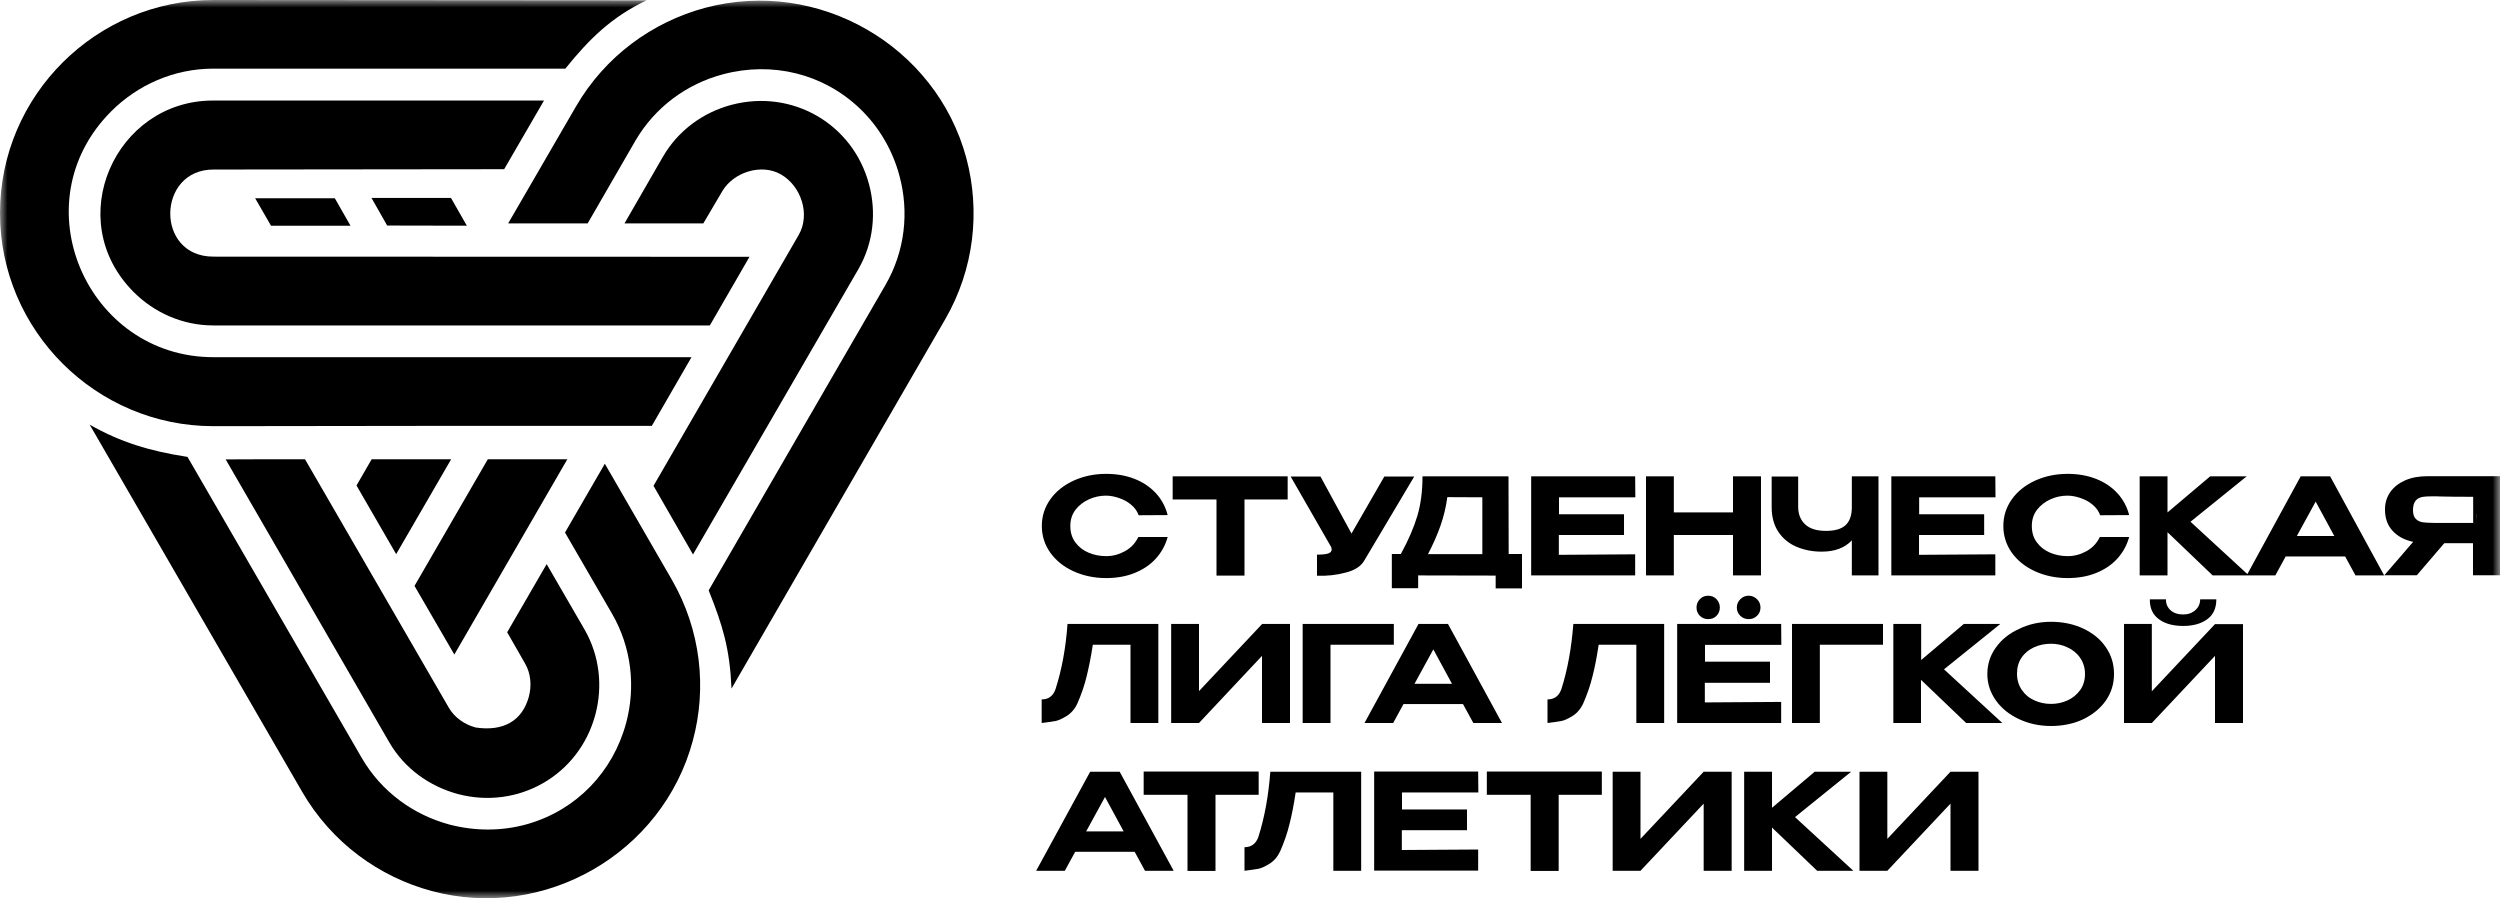 <svg width="167" height="60" viewBox="0 0 167 60" fill="none" xmlns="http://www.w3.org/2000/svg">
<g clip-path="url(#clip0_278_12)">
<mask id="mask0_278_12" style="mask-type:luminance" maskUnits="userSpaceOnUse" x="0" y="0" width="167" height="60">
<path d="M167 0H0V60H167V0Z" fill="white"/>
</mask>
<g mask="url(#mask0_278_12)">
<path d="M126.074 51.551V56.036L130.293 51.551H132.163V58.168H130.293V53.682L126.074 58.168H124.215V51.551H126.074ZM119.906 54.582L123.803 58.168H121.387L118.37 55.281V58.168H116.51V51.551H118.37V53.96L121.22 51.551H123.658L119.906 54.582ZM109.585 51.551V56.036L113.805 51.551H115.675V58.168H113.805V53.682L109.585 58.168H107.726V51.551H109.585ZM107.002 51.551V53.094H104.119V58.179H102.248V53.094H99.32V51.551H107.002ZM99.332 53.072V51.54H107.013L99.332 53.072ZM97.984 55.459H93.642V56.78L98.741 56.747V58.157H91.794V51.54H98.741L98.753 52.938H93.653V54.071H97.996V55.459H97.984ZM90.926 51.551V58.168H89.067V52.938H86.55C86.428 53.749 86.294 54.449 86.138 55.048C85.994 55.648 85.782 56.258 85.515 56.869C85.337 57.246 85.092 57.524 84.78 57.713C84.469 57.901 84.235 58.002 84.057 58.035C83.878 58.068 83.578 58.112 83.132 58.168V56.592C83.589 56.592 83.89 56.369 84.057 55.914C84.48 54.593 84.736 53.139 84.858 51.551H90.926ZM84.079 51.551V53.094H81.195V58.179H79.325V53.094H76.397V51.551H84.079ZM76.397 53.072V51.54H84.079L76.397 53.072ZM73.814 53.238L72.556 55.537H75.061L73.814 53.238ZM78.401 58.168H76.486L75.796 56.902H71.821L71.131 58.168H69.216L72.823 51.551H74.794L78.401 58.168ZM143.742 46.177L147.962 41.691H149.832V48.297H147.962V43.812L143.742 48.297H141.884V41.68H143.742V46.177ZM145.836 41.813C145.168 41.813 144.633 41.669 144.222 41.369C143.809 41.07 143.598 40.626 143.609 40.037H144.688C144.678 40.337 144.789 40.581 145.001 40.77C145.212 40.959 145.49 41.047 145.836 41.047C146.17 41.047 146.437 40.947 146.648 40.759C146.859 40.57 146.971 40.326 146.971 40.037H148.051C148.051 40.626 147.851 41.07 147.439 41.369C147.026 41.669 146.492 41.813 145.836 41.813ZM137.006 47.021C137.396 47.021 137.764 46.943 138.109 46.788C138.454 46.632 138.732 46.399 138.955 46.099C139.167 45.799 139.278 45.444 139.278 45.022C139.278 44.611 139.167 44.256 138.955 43.945C138.744 43.634 138.454 43.401 138.109 43.246C137.764 43.079 137.396 43.002 137.006 43.002C136.606 43.002 136.227 43.079 135.882 43.235C135.538 43.39 135.248 43.623 135.047 43.923C134.835 44.223 134.736 44.589 134.736 45C134.736 45.422 134.847 45.777 135.058 46.088C135.27 46.399 135.548 46.632 135.905 46.788C136.25 46.943 136.617 47.021 137.006 47.021ZM137.006 41.536C137.808 41.536 138.532 41.691 139.167 41.991C139.801 42.291 140.313 42.702 140.67 43.235C141.037 43.767 141.216 44.356 141.216 45.022C141.216 45.677 141.037 46.266 140.67 46.799C140.302 47.321 139.801 47.731 139.167 48.042C138.532 48.342 137.808 48.497 137.006 48.497C136.239 48.497 135.526 48.342 134.88 48.042C134.235 47.742 133.711 47.332 133.332 46.799C132.954 46.266 132.754 45.677 132.754 45.033C132.754 44.378 132.943 43.779 133.322 43.257C133.701 42.724 134.212 42.313 134.87 42.013C135.526 41.691 136.239 41.536 137.006 41.536ZM129.86 44.711L133.756 48.297H131.34L128.322 45.411V48.297H126.475V41.68H128.334V44.09L131.184 41.68H133.622L129.86 44.711ZM125.784 41.68V43.068H121.565V48.297H119.706V41.68H125.784ZM118.225 45.611H113.883V46.921L118.982 46.888V48.297H112.035V41.68H118.982L118.993 43.079H113.894V44.201H118.236V45.611H118.225ZM116.811 41.358C116.588 41.358 116.399 41.281 116.254 41.136C116.098 40.992 116.02 40.803 116.02 40.581C116.02 40.37 116.098 40.181 116.254 40.026C116.41 39.87 116.588 39.793 116.811 39.793C117.022 39.793 117.212 39.87 117.368 40.026C117.523 40.181 117.601 40.359 117.601 40.581C117.601 40.803 117.523 40.992 117.368 41.136C117.212 41.292 117.022 41.358 116.811 41.358ZM114.106 41.358C113.883 41.358 113.694 41.281 113.549 41.136C113.404 40.992 113.327 40.803 113.327 40.581C113.327 40.37 113.404 40.181 113.549 40.026C113.694 39.87 113.883 39.793 114.106 39.793C114.329 39.793 114.517 39.87 114.663 40.026C114.807 40.181 114.885 40.359 114.885 40.581C114.885 40.803 114.807 40.992 114.663 41.136C114.517 41.292 114.329 41.358 114.106 41.358ZM111.166 41.68V48.297H109.307V43.068H106.791C106.668 43.879 106.535 44.578 106.379 45.178C106.234 45.777 106.023 46.388 105.755 46.998C105.577 47.376 105.332 47.654 105.021 47.842C104.709 48.031 104.475 48.131 104.297 48.164C104.119 48.198 103.818 48.242 103.373 48.297V46.721C103.829 46.721 104.13 46.499 104.297 46.044C104.72 44.722 104.976 43.268 105.099 41.68H111.166ZM95.747 43.379L94.489 45.677H96.993L95.747 43.379ZM100.333 48.297H98.419L97.728 47.032H93.754L93.063 48.297H91.148L94.756 41.68H96.726L100.333 48.297ZM93.108 41.68V43.068H88.877V48.297H87.018V41.68H93.108ZM80.093 41.68V46.166L84.313 41.68H86.172V48.297H84.302V43.812L80.093 48.297H78.234V41.68H80.093ZM77.377 41.68V48.297H75.517V43.068H73.001C72.879 43.879 72.734 44.578 72.589 45.178C72.445 45.777 72.233 46.388 71.966 46.998C71.788 47.376 71.543 47.654 71.231 47.842C70.919 48.031 70.685 48.131 70.507 48.164C70.329 48.198 70.029 48.242 69.583 48.297V46.721C70.04 46.721 70.34 46.499 70.507 46.044C70.93 44.722 71.198 43.268 71.309 41.68H77.377ZM162.58 33.153C162.246 33.153 161.99 33.164 161.812 33.198C161.634 33.231 161.478 33.309 161.367 33.442C161.256 33.575 161.188 33.786 161.188 34.064C161.188 34.33 161.244 34.53 161.367 34.652C161.478 34.774 161.634 34.852 161.812 34.885C161.99 34.907 162.246 34.93 162.58 34.93H162.602H165.208V33.187C164.183 33.187 163.437 33.175 162.959 33.164C162.847 33.153 162.724 33.153 162.58 33.153ZM167 38.427H165.196V36.284H163.281L161.444 38.427H159.273L161.2 36.195C160.609 36.073 160.153 35.818 159.819 35.452C159.485 35.085 159.318 34.619 159.318 34.053V34.019C159.318 33.586 159.44 33.198 159.674 32.865C159.908 32.532 160.242 32.276 160.665 32.087C161.089 31.899 161.59 31.81 162.146 31.81H167V38.427ZM165.419 34.93C165.431 34.463 165.431 34.264 165.419 34.341V34.93ZM154.687 33.508L153.428 35.807H155.933L154.687 33.508ZM159.262 38.438H157.347L156.657 37.172H152.683L151.992 38.438H150.077L153.685 31.821H155.655L159.262 38.438ZM146.325 34.852L150.222 38.438H147.806L144.789 35.551V38.438H142.93V31.821H144.789V34.23L147.639 31.821H150.077L146.325 34.852ZM133.823 35.141C133.823 34.474 134.012 33.886 134.39 33.353C134.769 32.82 135.292 32.409 135.938 32.109C136.595 31.81 137.319 31.654 138.12 31.654C138.81 31.654 139.445 31.765 140.012 31.987C140.581 32.209 141.059 32.532 141.438 32.942C141.816 33.353 142.084 33.842 142.228 34.408L140.291 34.419C140.191 34.141 140.024 33.908 139.779 33.708C139.546 33.508 139.267 33.364 138.966 33.264C138.666 33.164 138.387 33.109 138.109 33.109C137.719 33.109 137.34 33.187 136.973 33.353C136.606 33.52 136.305 33.753 136.072 34.053C135.837 34.363 135.726 34.719 135.726 35.141C135.726 35.562 135.837 35.929 136.06 36.229C136.283 36.529 136.573 36.762 136.94 36.917C137.307 37.072 137.697 37.15 138.12 37.15C138.565 37.15 138.977 37.039 139.379 36.817C139.779 36.595 140.068 36.284 140.269 35.873H142.228C142.072 36.44 141.794 36.928 141.416 37.339C141.037 37.75 140.558 38.061 140.002 38.283C139.445 38.505 138.81 38.616 138.12 38.616C137.33 38.616 136.595 38.46 135.938 38.161C135.281 37.861 134.758 37.439 134.379 36.906C134.012 36.384 133.823 35.785 133.823 35.141ZM132.532 35.74H128.19V37.062L133.288 37.028V38.438H126.341V31.821H133.288L133.299 33.22H128.2V34.352H132.542V35.74H132.532ZM123.702 31.821H125.483V38.438H123.702V36.096C123.235 36.595 122.567 36.85 121.687 36.85C121.075 36.85 120.518 36.739 120.017 36.529C119.516 36.318 119.104 35.984 118.803 35.54C118.504 35.096 118.347 34.541 118.347 33.886V31.832H120.118V33.864C120.118 34.341 120.273 34.73 120.574 35.019C120.886 35.318 121.353 35.463 121.976 35.463C122.567 35.463 123.001 35.34 123.279 35.085C123.558 34.83 123.702 34.43 123.702 33.886V31.821ZM111.812 34.23H115.764V31.821H117.634V38.438H115.764V35.74H111.812V38.438H109.952V31.821H111.812V34.23ZM108.472 35.74H104.13V37.062L109.229 37.028V38.438H102.282V31.821H109.229L109.24 33.22H104.141V34.352H108.484V35.74H108.472ZM96.682 33.209C96.593 33.875 96.437 34.508 96.225 35.118C96.014 35.718 95.735 36.351 95.39 37.017H99.02V33.22L96.682 33.209ZM100.779 37.006H101.669V39.304H99.91V38.449L94.733 38.438V39.293H92.974V37.006H93.576C94.077 36.096 94.444 35.241 94.678 34.463C94.912 33.675 95.023 32.798 95.023 31.821H100.768L100.779 37.006ZM94.477 31.821L91.137 37.439C90.926 37.816 90.514 38.094 89.89 38.249C89.267 38.416 88.632 38.483 87.975 38.46V37.05C88.365 37.05 88.621 37.017 88.755 36.962C88.888 36.906 88.955 36.817 88.955 36.717C88.955 36.673 88.944 36.617 88.933 36.562L86.216 31.832H88.209L90.28 35.64L92.473 31.832H94.477V31.821ZM86.016 31.821V33.364H83.132V38.449H81.262V33.364H78.334V31.821H86.016ZM78.334 33.353V31.821H86.016L78.334 33.353ZM69.594 35.141C69.594 34.474 69.784 33.886 70.162 33.353C70.541 32.82 71.064 32.409 71.71 32.109C72.367 31.81 73.09 31.654 73.892 31.654C74.582 31.654 75.217 31.765 75.784 31.987C76.352 32.209 76.831 32.532 77.21 32.942C77.588 33.353 77.855 33.842 78 34.408L76.063 34.419C75.963 34.141 75.796 33.908 75.551 33.708C75.317 33.508 75.039 33.364 74.738 33.264C74.437 33.164 74.159 33.109 73.881 33.109C73.491 33.109 73.112 33.187 72.745 33.353C72.378 33.52 72.077 33.753 71.843 34.053C71.609 34.363 71.498 34.719 71.498 35.141C71.498 35.562 71.609 35.929 71.832 36.229C72.055 36.529 72.344 36.762 72.712 36.917C73.079 37.072 73.469 37.15 73.892 37.15C74.337 37.15 74.749 37.039 75.15 36.817C75.551 36.595 75.84 36.284 76.041 35.873H78C77.844 36.44 77.566 36.928 77.187 37.339C76.809 37.75 76.33 38.061 75.773 38.283C75.217 38.505 74.582 38.616 73.892 38.616C73.101 38.616 72.367 38.46 71.71 38.161C71.053 37.861 70.529 37.439 70.151 36.906C69.784 36.384 69.594 35.785 69.594 35.141Z" fill="black"/>
<path d="M5.99 28.367L20.185 52.894C22.155 56.291 25.328 58.578 28.846 59.522C36.395 61.543 44.266 56.991 46.281 49.474C47.228 45.977 46.827 42.091 44.867 38.704L40.403 30.977L37.742 35.573L40.882 40.992C42.206 43.279 42.462 45.91 41.828 48.286C40.948 51.561 38.521 54.093 35.27 55.037C33.545 55.536 31.73 55.525 30.027 55.081C27.633 54.437 25.484 52.905 24.159 50.618L12.525 30.521C9.998 30.133 8.038 29.533 5.99 28.367ZM31.774 48.597C31.029 48.397 30.372 47.942 29.982 47.276L20.374 30.677C18.604 30.677 16.845 30.677 15.075 30.688L25.996 49.574C27.021 51.35 28.702 52.527 30.572 53.038C34.625 54.115 38.688 51.783 39.768 47.742C40.269 45.877 40.069 43.823 39.045 42.046L36.517 37.683L33.879 42.235L35.081 44.334C35.46 45 35.526 45.799 35.326 46.543C35.103 47.364 34.669 47.931 34.101 48.264C33.467 48.641 32.654 48.73 31.774 48.597ZM31.184 15.077L30.127 13.223H24.816L25.863 15.066L31.184 15.077ZM17.045 13.245L18.103 15.077H23.413L22.367 13.245H17.045Z" fill="black"/>
<path d="M43.197 0.022L14.251 0C6.424 0 0 6.373 0 14.234C0 22.084 6.424 28.468 14.251 28.468C24.36 28.446 33.444 28.446 43.542 28.446L46.192 23.86H14.251C5.834 23.86 1.28 13.579 7.437 7.428C9.185 5.685 11.601 4.585 14.251 4.585H37.764C39.367 2.598 40.87 1.121 43.197 0.022ZM50.067 17.154L14.251 17.143C10.354 17.143 10.476 11.325 14.251 11.325L33.678 11.303L36.339 6.717H14.217C7.715 6.717 4.097 14.689 8.94 19.519C10.309 20.884 12.191 21.739 14.251 21.739H47.417L50.067 17.154Z" fill="black"/>
<path d="M53.707 14.434C53.585 16.155 53.629 16.122 53.707 14.434V14.434Z" fill="#1D1E1C"/>
<path d="M48.864 45.999L63.126 21.351C65.097 17.953 65.486 14.067 64.551 10.559C62.525 3.031 54.642 -1.488 47.105 0.522C43.598 1.465 40.425 3.741 38.466 7.128L33.946 14.922H39.256L42.429 9.426C43.754 7.139 45.903 5.596 48.296 4.963C51.581 4.086 54.999 4.918 57.437 7.25C58.739 8.493 59.641 10.07 60.087 11.758C60.732 14.145 60.465 16.776 59.14 19.052L47.339 39.437C48.296 41.824 48.753 43.368 48.864 45.999ZM26.464 37.017L23.814 32.431L24.827 30.677H30.138L26.464 37.017ZM30.349 43.723L37.898 30.677H32.587L27.689 39.138L30.349 43.723ZM53.351 15.699L43.654 32.453L46.292 37.039L57.337 17.986C58.361 16.21 58.55 14.167 58.049 12.302C56.969 8.26 52.906 5.929 48.853 7.006C46.983 7.505 45.301 8.704 44.277 10.481L41.717 14.922H46.983L48.252 12.768C48.998 11.502 50.857 10.903 52.16 11.647C53.507 12.413 54.153 14.311 53.351 15.699Z" fill="black"/>
</g>
</g>
<defs>
<clipPath id="clip0_278_12">
<rect width="167" height="60" fill="white"/>
</clipPath>
</defs>
</svg>

